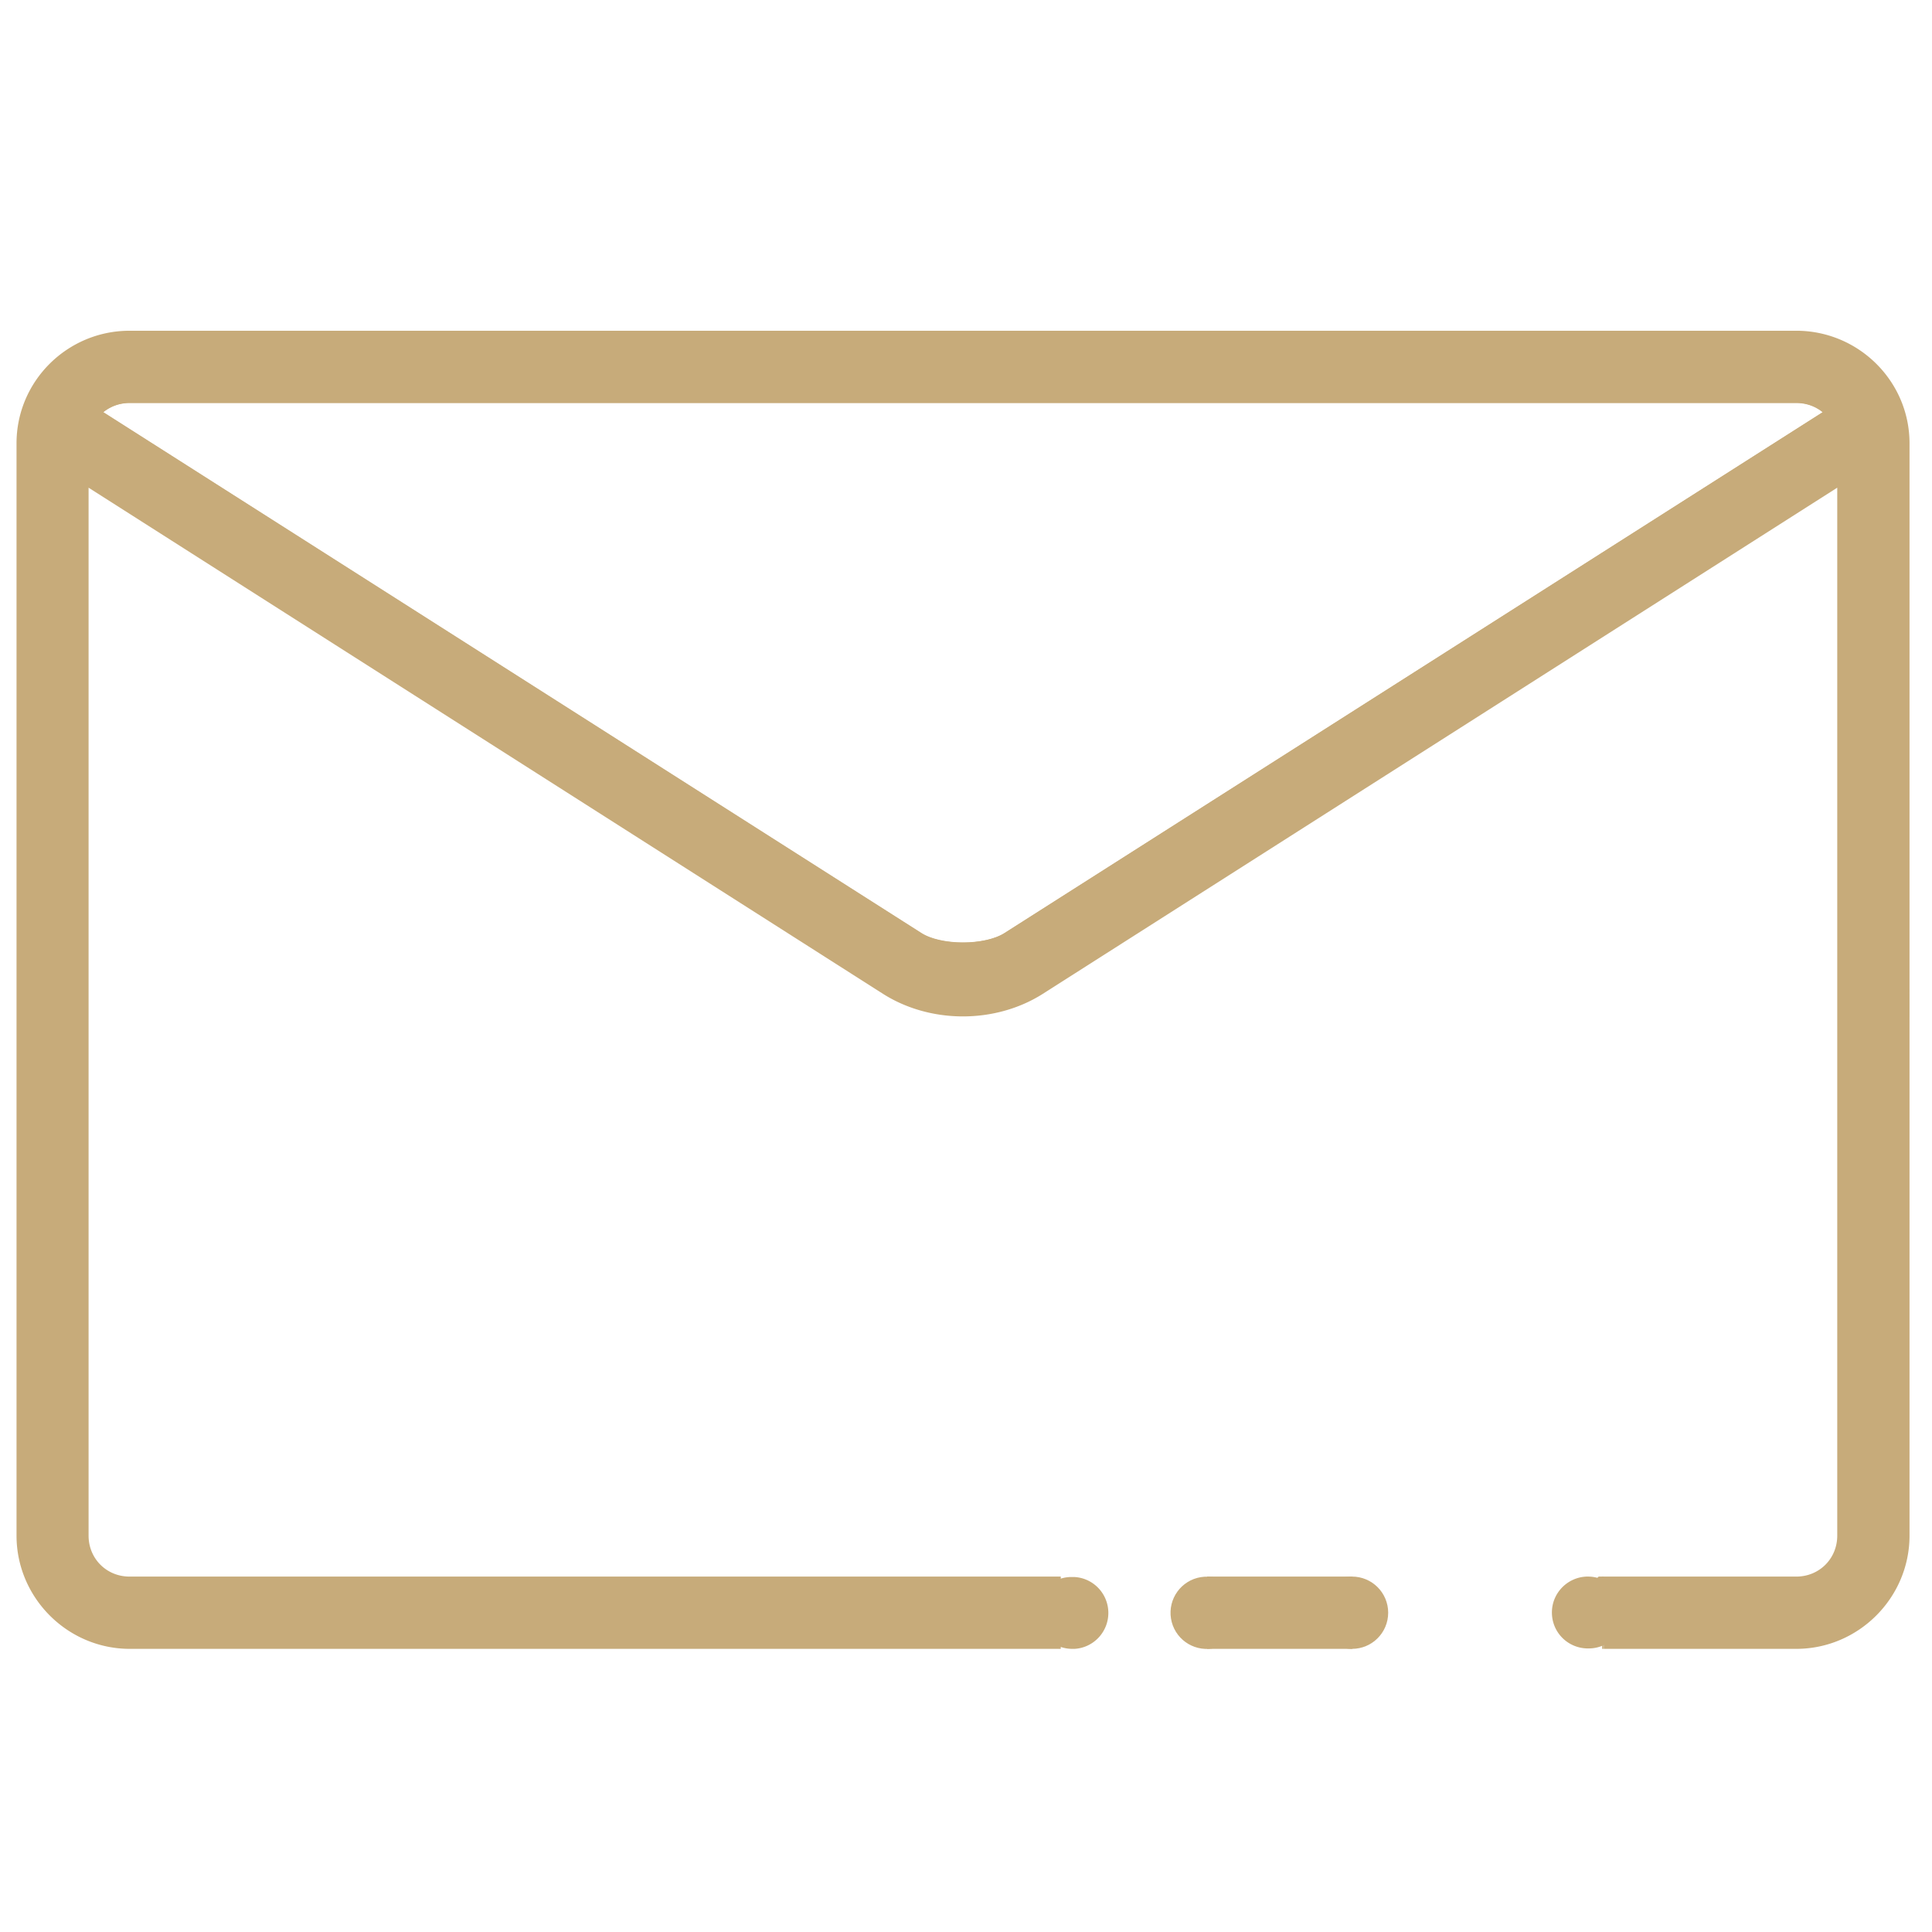 <svg xmlns="http://www.w3.org/2000/svg" viewBox="0 0 876.8 876.8" stroke="#c7ab7a" stroke-width="11" xmlns:v="https://vecta.io/nano"><g stroke-miterlimit="10"><path d="M815.2 177.4H58.8c-8.6 0-16.1 4.3-20.4 10.9l376.8 239.9c10.7 6.8 32.8 6.8 43.5 0l376.8-239.9c-4.2-6.6-11.7-10.9-20.3-10.9z" fill="none"/><g fill="#c7ab7a"><path d="M602.8 731.9a10.93 10.93 0 0 1 10.9-10.9h-65.9a10.93 10.93 0 0 1 10.9 10.9 10.93 10.93 0 0 1-10.9 10.9h65.9c-6.1 0-10.9-4.9-10.9-10.9zM481.4 721h-.9.9 0zm245.7 0h0 .6-.6zm-245.7 21.8h0-.9.9zm245.7 0h.6-.6 0z"/><path d="M815.2 155.6H58.8C33.6 155.6 13 176 13 201.2v495.7c0 25.2 20.7 45.9 45.9 45.9h421.7a10.93 10.93 0 0 1-10.9-10.9 10.93 10.93 0 0 1 10.9-10.9H58.8c-13.5 0-24.1-10.6-24.1-24.1V211.3l369 235.1c19.7 12.5 46.9 12.5 66.6 0l369-235.1v485.6c0 13.5-10.6 24.1-24.1 24.1h-87.4a10.93 10.93 0 0 1 10.9 10.9 10.93 10.93 0 0 1-10.9 10.9h87.4c25.2 0 45.9-20.7 45.9-45.9V201.2c0-25.2-20.7-45.6-45.9-45.6zM458.8 428.1c-10.7 6.8-32.8 6.8-43.5 0L38.5 188.2c4.3-6.5 11.8-10.9 20.4-10.9h756.4c8.6 0 16.1 4.3 20.4 10.9L458.8 428.1zm16.9 303.8a10.93 10.93 0 0 0 10.9 10.9h.9c5.6-.4 10-5.1 10-10.8s-4.4-10.4-10-10.8h-.9c-6.1-.2-10.9 4.7-10.9 10.7z"/></g></g><circle transform="matrix(.987 -.16 .16 .987 -110.164 97.197)" cx="547.8" cy="731.9" r="10.9" fill="#c7ab7a"/><circle cx="613.6" cy="731.9" r="10.9" fill="#c7ab7a"/><path d="M731.6 731.9a10.93 10.93 0 0 0-10.9-10.9h-.6c-5.7.3-10.3 5-10.3 10.8s4.5 10.5 10.3 10.8h.6c6.1.2 10.9-4.7 10.9-10.7z" fill="#c7ab7a" stroke-miterlimit="10"/></svg>